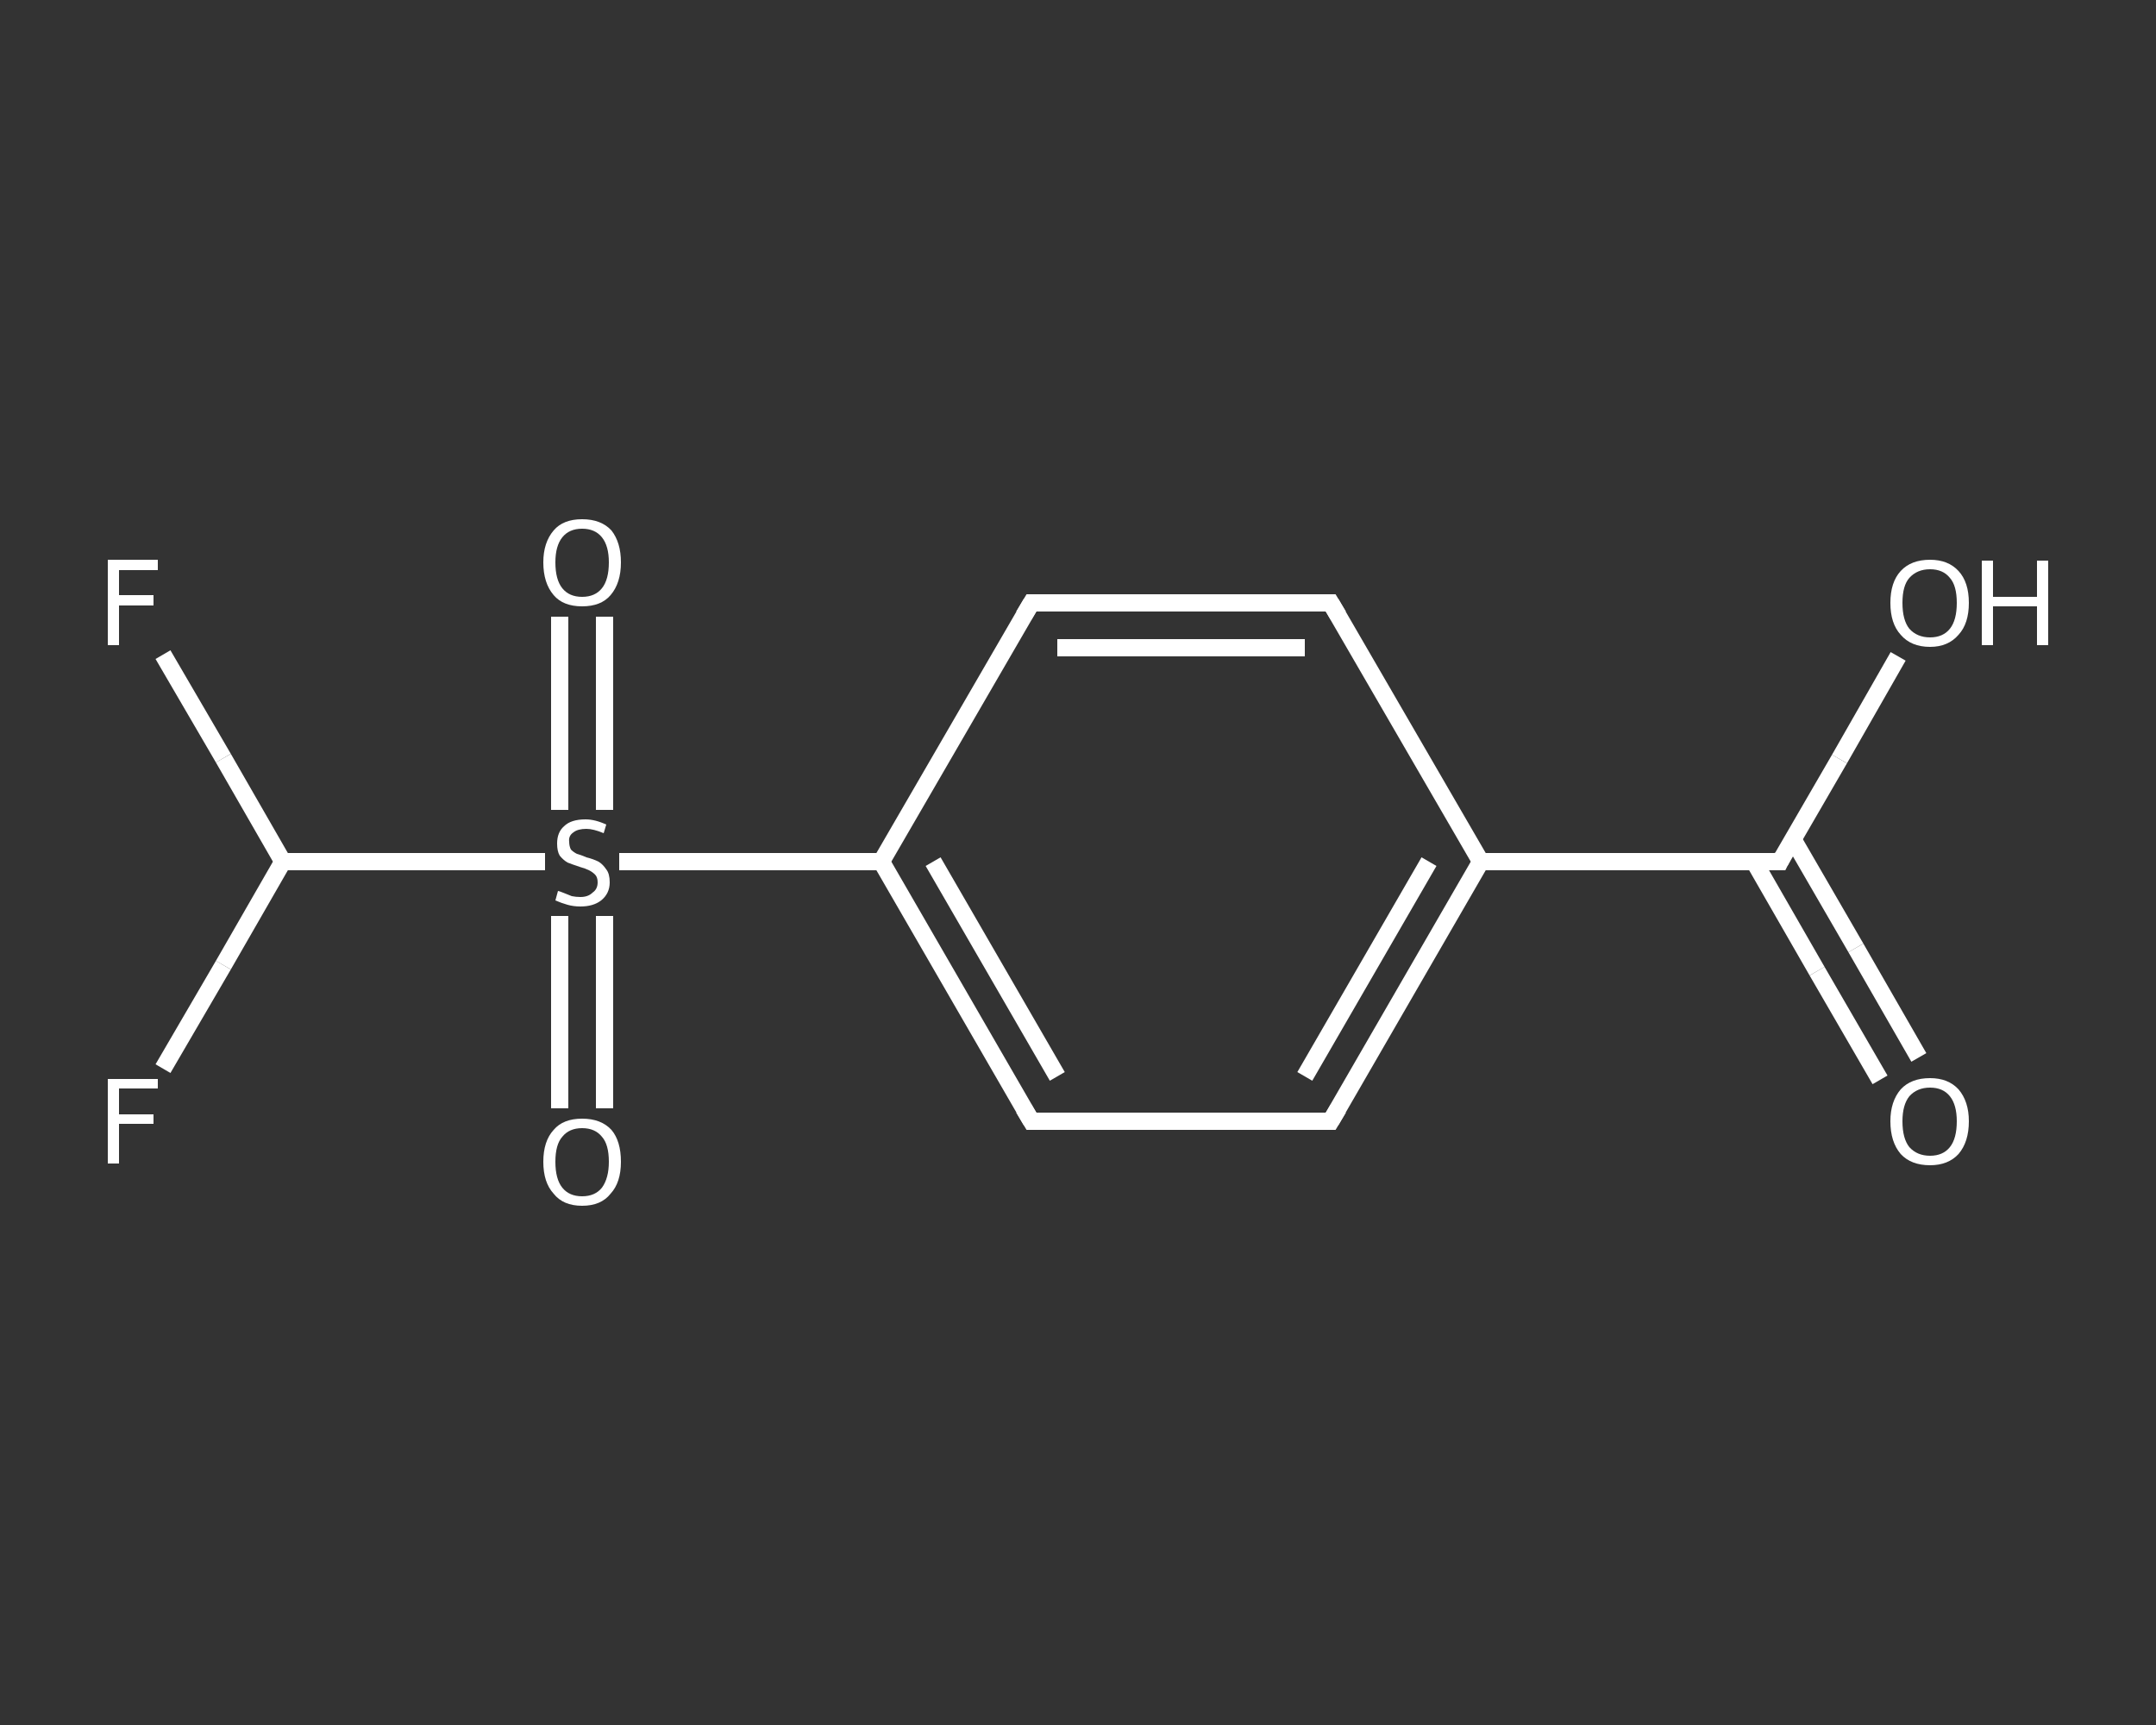 <?xml version='1.0' encoding='iso-8859-1'?>
<svg version='1.1' baseProfile='full'
              xmlns='http://www.w3.org/2000/svg'
                      xmlns:rdkit='http://www.rdkit.org/xml'
                      xmlns:xlink='http://www.w3.org/1999/xlink'
                  xml:space='preserve'
width='250px' height='200px' viewBox='0 0 250 200'>
<rect x="0" y="0" width="250" height="200" fill="#333333" stroke="none"/>
<!-- END OF HEADER -->
<rect style='opacity:1.0;fill:transparent;stroke:none' width='250.0' height='200.0' x='0.0' y='0.0'> </rect>
<path class='bond-0 atom-0 atom-1' d='M 218.0,125.2 L 210.7,112.6' style='fill:none;fill-rule:evenodd;stroke:#FFFFFF;stroke-width:2.0px;stroke-linecap:butt;stroke-linejoin:miter;stroke-opacity:1' />
<path class='bond-0 atom-0 atom-1' d='M 210.7,112.6 L 203.4,99.9' style='fill:none;fill-rule:evenodd;stroke:#FFFFFF;stroke-width:2.0px;stroke-linecap:butt;stroke-linejoin:miter;stroke-opacity:1' />
<path class='bond-0 atom-0 atom-1' d='M 222.5,122.6 L 215.2,109.9' style='fill:none;fill-rule:evenodd;stroke:#FFFFFF;stroke-width:2.0px;stroke-linecap:butt;stroke-linejoin:miter;stroke-opacity:1' />
<path class='bond-0 atom-0 atom-1' d='M 215.2,109.9 L 207.9,97.3' style='fill:none;fill-rule:evenodd;stroke:#FFFFFF;stroke-width:2.0px;stroke-linecap:butt;stroke-linejoin:miter;stroke-opacity:1' />
<path class='bond-1 atom-1 atom-2' d='M 206.4,99.9 L 213.3,88.0' style='fill:none;fill-rule:evenodd;stroke:#FFFFFF;stroke-width:2.0px;stroke-linecap:butt;stroke-linejoin:miter;stroke-opacity:1' />
<path class='bond-1 atom-1 atom-2' d='M 213.3,88.0 L 220.1,76.1' style='fill:none;fill-rule:evenodd;stroke:#FFFFFF;stroke-width:2.0px;stroke-linecap:butt;stroke-linejoin:miter;stroke-opacity:1' />
<path class='bond-2 atom-1 atom-3' d='M 206.4,99.9 L 171.7,99.9' style='fill:none;fill-rule:evenodd;stroke:#FFFFFF;stroke-width:2.0px;stroke-linecap:butt;stroke-linejoin:miter;stroke-opacity:1' />
<path class='bond-3 atom-3 atom-4' d='M 171.7,99.9 L 154.3,130.0' style='fill:none;fill-rule:evenodd;stroke:#FFFFFF;stroke-width:2.0px;stroke-linecap:butt;stroke-linejoin:miter;stroke-opacity:1' />
<path class='bond-3 atom-3 atom-4' d='M 165.7,99.9 L 151.3,124.8' style='fill:none;fill-rule:evenodd;stroke:#FFFFFF;stroke-width:2.0px;stroke-linecap:butt;stroke-linejoin:miter;stroke-opacity:1' />
<path class='bond-4 atom-4 atom-5' d='M 154.3,130.0 L 119.6,130.0' style='fill:none;fill-rule:evenodd;stroke:#FFFFFF;stroke-width:2.0px;stroke-linecap:butt;stroke-linejoin:miter;stroke-opacity:1' />
<path class='bond-5 atom-5 atom-6' d='M 119.6,130.0 L 102.2,99.9' style='fill:none;fill-rule:evenodd;stroke:#FFFFFF;stroke-width:2.0px;stroke-linecap:butt;stroke-linejoin:miter;stroke-opacity:1' />
<path class='bond-5 atom-5 atom-6' d='M 122.6,124.8 L 108.2,99.9' style='fill:none;fill-rule:evenodd;stroke:#FFFFFF;stroke-width:2.0px;stroke-linecap:butt;stroke-linejoin:miter;stroke-opacity:1' />
<path class='bond-6 atom-6 atom-7' d='M 102.2,99.9 L 87.0,99.9' style='fill:none;fill-rule:evenodd;stroke:#FFFFFF;stroke-width:2.0px;stroke-linecap:butt;stroke-linejoin:miter;stroke-opacity:1' />
<path class='bond-6 atom-6 atom-7' d='M 87.0,99.9 L 71.8,99.9' style='fill:none;fill-rule:evenodd;stroke:#FFFFFF;stroke-width:2.0px;stroke-linecap:butt;stroke-linejoin:miter;stroke-opacity:1' />
<path class='bond-7 atom-7 atom-8' d='M 70.1,93.9 L 70.1,82.7' style='fill:none;fill-rule:evenodd;stroke:#FFFFFF;stroke-width:2.0px;stroke-linecap:butt;stroke-linejoin:miter;stroke-opacity:1' />
<path class='bond-7 atom-7 atom-8' d='M 70.1,82.7 L 70.1,71.5' style='fill:none;fill-rule:evenodd;stroke:#FFFFFF;stroke-width:2.0px;stroke-linecap:butt;stroke-linejoin:miter;stroke-opacity:1' />
<path class='bond-7 atom-7 atom-8' d='M 64.9,93.9 L 64.9,82.7' style='fill:none;fill-rule:evenodd;stroke:#FFFFFF;stroke-width:2.0px;stroke-linecap:butt;stroke-linejoin:miter;stroke-opacity:1' />
<path class='bond-7 atom-7 atom-8' d='M 64.9,82.7 L 64.9,71.5' style='fill:none;fill-rule:evenodd;stroke:#FFFFFF;stroke-width:2.0px;stroke-linecap:butt;stroke-linejoin:miter;stroke-opacity:1' />
<path class='bond-8 atom-7 atom-9' d='M 64.9,106.2 L 64.9,117.4' style='fill:none;fill-rule:evenodd;stroke:#FFFFFF;stroke-width:2.0px;stroke-linecap:butt;stroke-linejoin:miter;stroke-opacity:1' />
<path class='bond-8 atom-7 atom-9' d='M 64.9,117.4 L 64.9,128.5' style='fill:none;fill-rule:evenodd;stroke:#FFFFFF;stroke-width:2.0px;stroke-linecap:butt;stroke-linejoin:miter;stroke-opacity:1' />
<path class='bond-8 atom-7 atom-9' d='M 70.1,106.2 L 70.1,117.4' style='fill:none;fill-rule:evenodd;stroke:#FFFFFF;stroke-width:2.0px;stroke-linecap:butt;stroke-linejoin:miter;stroke-opacity:1' />
<path class='bond-8 atom-7 atom-9' d='M 70.1,117.4 L 70.1,128.5' style='fill:none;fill-rule:evenodd;stroke:#FFFFFF;stroke-width:2.0px;stroke-linecap:butt;stroke-linejoin:miter;stroke-opacity:1' />
<path class='bond-9 atom-7 atom-10' d='M 63.2,99.9 L 48.0,99.9' style='fill:none;fill-rule:evenodd;stroke:#FFFFFF;stroke-width:2.0px;stroke-linecap:butt;stroke-linejoin:miter;stroke-opacity:1' />
<path class='bond-9 atom-7 atom-10' d='M 48.0,99.9 L 32.8,99.9' style='fill:none;fill-rule:evenodd;stroke:#FFFFFF;stroke-width:2.0px;stroke-linecap:butt;stroke-linejoin:miter;stroke-opacity:1' />
<path class='bond-10 atom-10 atom-11' d='M 32.8,99.9 L 25.9,111.9' style='fill:none;fill-rule:evenodd;stroke:#FFFFFF;stroke-width:2.0px;stroke-linecap:butt;stroke-linejoin:miter;stroke-opacity:1' />
<path class='bond-10 atom-10 atom-11' d='M 25.9,111.9 L 18.9,123.9' style='fill:none;fill-rule:evenodd;stroke:#FFFFFF;stroke-width:2.0px;stroke-linecap:butt;stroke-linejoin:miter;stroke-opacity:1' />
<path class='bond-11 atom-10 atom-12' d='M 32.8,99.9 L 25.9,87.9' style='fill:none;fill-rule:evenodd;stroke:#FFFFFF;stroke-width:2.0px;stroke-linecap:butt;stroke-linejoin:miter;stroke-opacity:1' />
<path class='bond-11 atom-10 atom-12' d='M 25.9,87.9 L 18.9,75.9' style='fill:none;fill-rule:evenodd;stroke:#FFFFFF;stroke-width:2.0px;stroke-linecap:butt;stroke-linejoin:miter;stroke-opacity:1' />
<path class='bond-12 atom-6 atom-13' d='M 102.2,99.9 L 119.6,69.9' style='fill:none;fill-rule:evenodd;stroke:#FFFFFF;stroke-width:2.0px;stroke-linecap:butt;stroke-linejoin:miter;stroke-opacity:1' />
<path class='bond-13 atom-13 atom-14' d='M 119.6,69.9 L 154.3,69.9' style='fill:none;fill-rule:evenodd;stroke:#FFFFFF;stroke-width:2.0px;stroke-linecap:butt;stroke-linejoin:miter;stroke-opacity:1' />
<path class='bond-13 atom-13 atom-14' d='M 122.6,75.1 L 151.3,75.1' style='fill:none;fill-rule:evenodd;stroke:#FFFFFF;stroke-width:2.0px;stroke-linecap:butt;stroke-linejoin:miter;stroke-opacity:1' />
<path class='bond-14 atom-14 atom-3' d='M 154.3,69.9 L 171.7,99.9' style='fill:none;fill-rule:evenodd;stroke:#FFFFFF;stroke-width:2.0px;stroke-linecap:butt;stroke-linejoin:miter;stroke-opacity:1' />
<path d='M 206.7,99.3 L 206.4,99.9 L 204.7,99.9' style='fill:none;stroke:#FFFFFF;stroke-width:2.0px;stroke-linecap:butt;stroke-linejoin:miter;stroke-opacity:1;' />
<path d='M 155.2,128.5 L 154.3,130.0 L 152.6,130.0' style='fill:none;stroke:#FFFFFF;stroke-width:2.0px;stroke-linecap:butt;stroke-linejoin:miter;stroke-opacity:1;' />
<path d='M 121.3,130.0 L 119.6,130.0 L 118.7,128.5' style='fill:none;stroke:#FFFFFF;stroke-width:2.0px;stroke-linecap:butt;stroke-linejoin:miter;stroke-opacity:1;' />
<path d='M 118.7,71.4 L 119.6,69.9 L 121.3,69.9' style='fill:none;stroke:#FFFFFF;stroke-width:2.0px;stroke-linecap:butt;stroke-linejoin:miter;stroke-opacity:1;' />
<path d='M 152.6,69.9 L 154.3,69.9 L 155.2,71.4' style='fill:none;stroke:#FFFFFF;stroke-width:2.0px;stroke-linecap:butt;stroke-linejoin:miter;stroke-opacity:1;' />
<path class='atom-0' d='M 219.2 130.0
Q 219.2 127.7, 220.4 126.3
Q 221.6 125.0, 223.8 125.0
Q 225.9 125.0, 227.1 126.3
Q 228.3 127.7, 228.3 130.0
Q 228.3 132.4, 227.1 133.8
Q 225.9 135.1, 223.8 135.1
Q 221.6 135.1, 220.4 133.8
Q 219.2 132.4, 219.2 130.0
M 223.8 134.0
Q 225.3 134.0, 226.1 133.0
Q 226.9 132.0, 226.9 130.0
Q 226.9 128.1, 226.1 127.1
Q 225.3 126.1, 223.8 126.1
Q 222.3 126.1, 221.4 127.1
Q 220.6 128.1, 220.6 130.0
Q 220.6 132.0, 221.4 133.0
Q 222.3 134.0, 223.8 134.0
' fill='#FFFFFF'/>
<path class='atom-2' d='M 219.2 69.9
Q 219.2 67.5, 220.4 66.2
Q 221.6 64.9, 223.8 64.9
Q 225.9 64.9, 227.1 66.2
Q 228.3 67.5, 228.3 69.9
Q 228.3 72.3, 227.1 73.6
Q 225.9 75.0, 223.8 75.0
Q 221.6 75.0, 220.4 73.6
Q 219.2 72.3, 219.2 69.9
M 223.8 73.9
Q 225.3 73.9, 226.1 72.9
Q 226.9 71.9, 226.9 69.9
Q 226.9 67.9, 226.1 67.0
Q 225.3 66.0, 223.8 66.0
Q 222.3 66.0, 221.4 67.0
Q 220.6 67.9, 220.6 69.9
Q 220.6 71.9, 221.4 72.9
Q 222.3 73.9, 223.8 73.9
' fill='#FFFFFF'/>
<path class='atom-2' d='M 229.8 65.0
L 231.1 65.0
L 231.1 69.2
L 236.2 69.2
L 236.2 65.0
L 237.5 65.0
L 237.5 74.8
L 236.2 74.8
L 236.2 70.3
L 231.1 70.3
L 231.1 74.8
L 229.8 74.8
L 229.8 65.0
' fill='#FFFFFF'/>
<path class='atom-7' d='M 64.7 103.3
Q 64.8 103.3, 65.3 103.5
Q 65.8 103.7, 66.3 103.9
Q 66.8 104.0, 67.3 104.0
Q 68.2 104.0, 68.7 103.5
Q 69.3 103.1, 69.3 102.3
Q 69.3 101.7, 69.0 101.4
Q 68.7 101.1, 68.3 100.9
Q 67.9 100.7, 67.2 100.5
Q 66.3 100.2, 65.8 100.0
Q 65.3 99.7, 64.9 99.2
Q 64.6 98.7, 64.6 97.8
Q 64.6 96.5, 65.4 95.8
Q 66.2 95.0, 67.9 95.0
Q 69.0 95.0, 70.3 95.6
L 70.0 96.6
Q 68.8 96.1, 68.0 96.1
Q 67.0 96.1, 66.5 96.5
Q 65.9 96.9, 66.0 97.6
Q 66.0 98.1, 66.2 98.5
Q 66.5 98.8, 66.9 99.0
Q 67.3 99.1, 68.0 99.4
Q 68.8 99.6, 69.4 99.9
Q 69.9 100.2, 70.3 100.8
Q 70.7 101.3, 70.7 102.3
Q 70.7 103.6, 69.7 104.4
Q 68.8 105.1, 67.3 105.1
Q 66.5 105.1, 65.8 104.9
Q 65.1 104.7, 64.4 104.4
L 64.7 103.3
' fill='#FFFFFF'/>
<path class='atom-8' d='M 63.0 65.2
Q 63.0 62.9, 64.2 61.5
Q 65.3 60.2, 67.5 60.2
Q 69.7 60.2, 70.9 61.5
Q 72.0 62.9, 72.0 65.2
Q 72.0 67.6, 70.8 69.0
Q 69.7 70.3, 67.5 70.3
Q 65.3 70.3, 64.2 69.0
Q 63.0 67.6, 63.0 65.2
M 67.5 69.2
Q 69.0 69.2, 69.8 68.2
Q 70.6 67.2, 70.6 65.2
Q 70.6 63.3, 69.8 62.3
Q 69.0 61.3, 67.5 61.3
Q 66.0 61.3, 65.2 62.3
Q 64.4 63.3, 64.4 65.2
Q 64.4 67.2, 65.2 68.2
Q 66.0 69.2, 67.5 69.2
' fill='#FFFFFF'/>
<path class='atom-9' d='M 63.0 134.7
Q 63.0 132.3, 64.2 131.0
Q 65.3 129.7, 67.5 129.7
Q 69.7 129.7, 70.9 131.0
Q 72.0 132.3, 72.0 134.7
Q 72.0 137.1, 70.8 138.4
Q 69.7 139.8, 67.5 139.8
Q 65.3 139.8, 64.2 138.4
Q 63.0 137.1, 63.0 134.7
M 67.5 138.7
Q 69.0 138.7, 69.8 137.7
Q 70.6 136.6, 70.6 134.7
Q 70.6 132.7, 69.8 131.8
Q 69.0 130.8, 67.5 130.8
Q 66.0 130.8, 65.2 131.8
Q 64.4 132.7, 64.4 134.7
Q 64.4 136.7, 65.2 137.7
Q 66.0 138.7, 67.5 138.7
' fill='#FFFFFF'/>
<path class='atom-11' d='M 12.5 125.1
L 18.3 125.1
L 18.3 126.2
L 13.8 126.2
L 13.8 129.2
L 17.8 129.2
L 17.8 130.3
L 13.8 130.3
L 13.8 134.9
L 12.5 134.9
L 12.5 125.1
' fill='#FFFFFF'/>
<path class='atom-12' d='M 12.5 64.9
L 18.3 64.9
L 18.3 66.1
L 13.8 66.1
L 13.8 69.0
L 17.8 69.0
L 17.8 70.2
L 13.8 70.2
L 13.8 74.8
L 12.5 74.8
L 12.5 64.9
' fill='#FFFFFF'/>
</svg>

